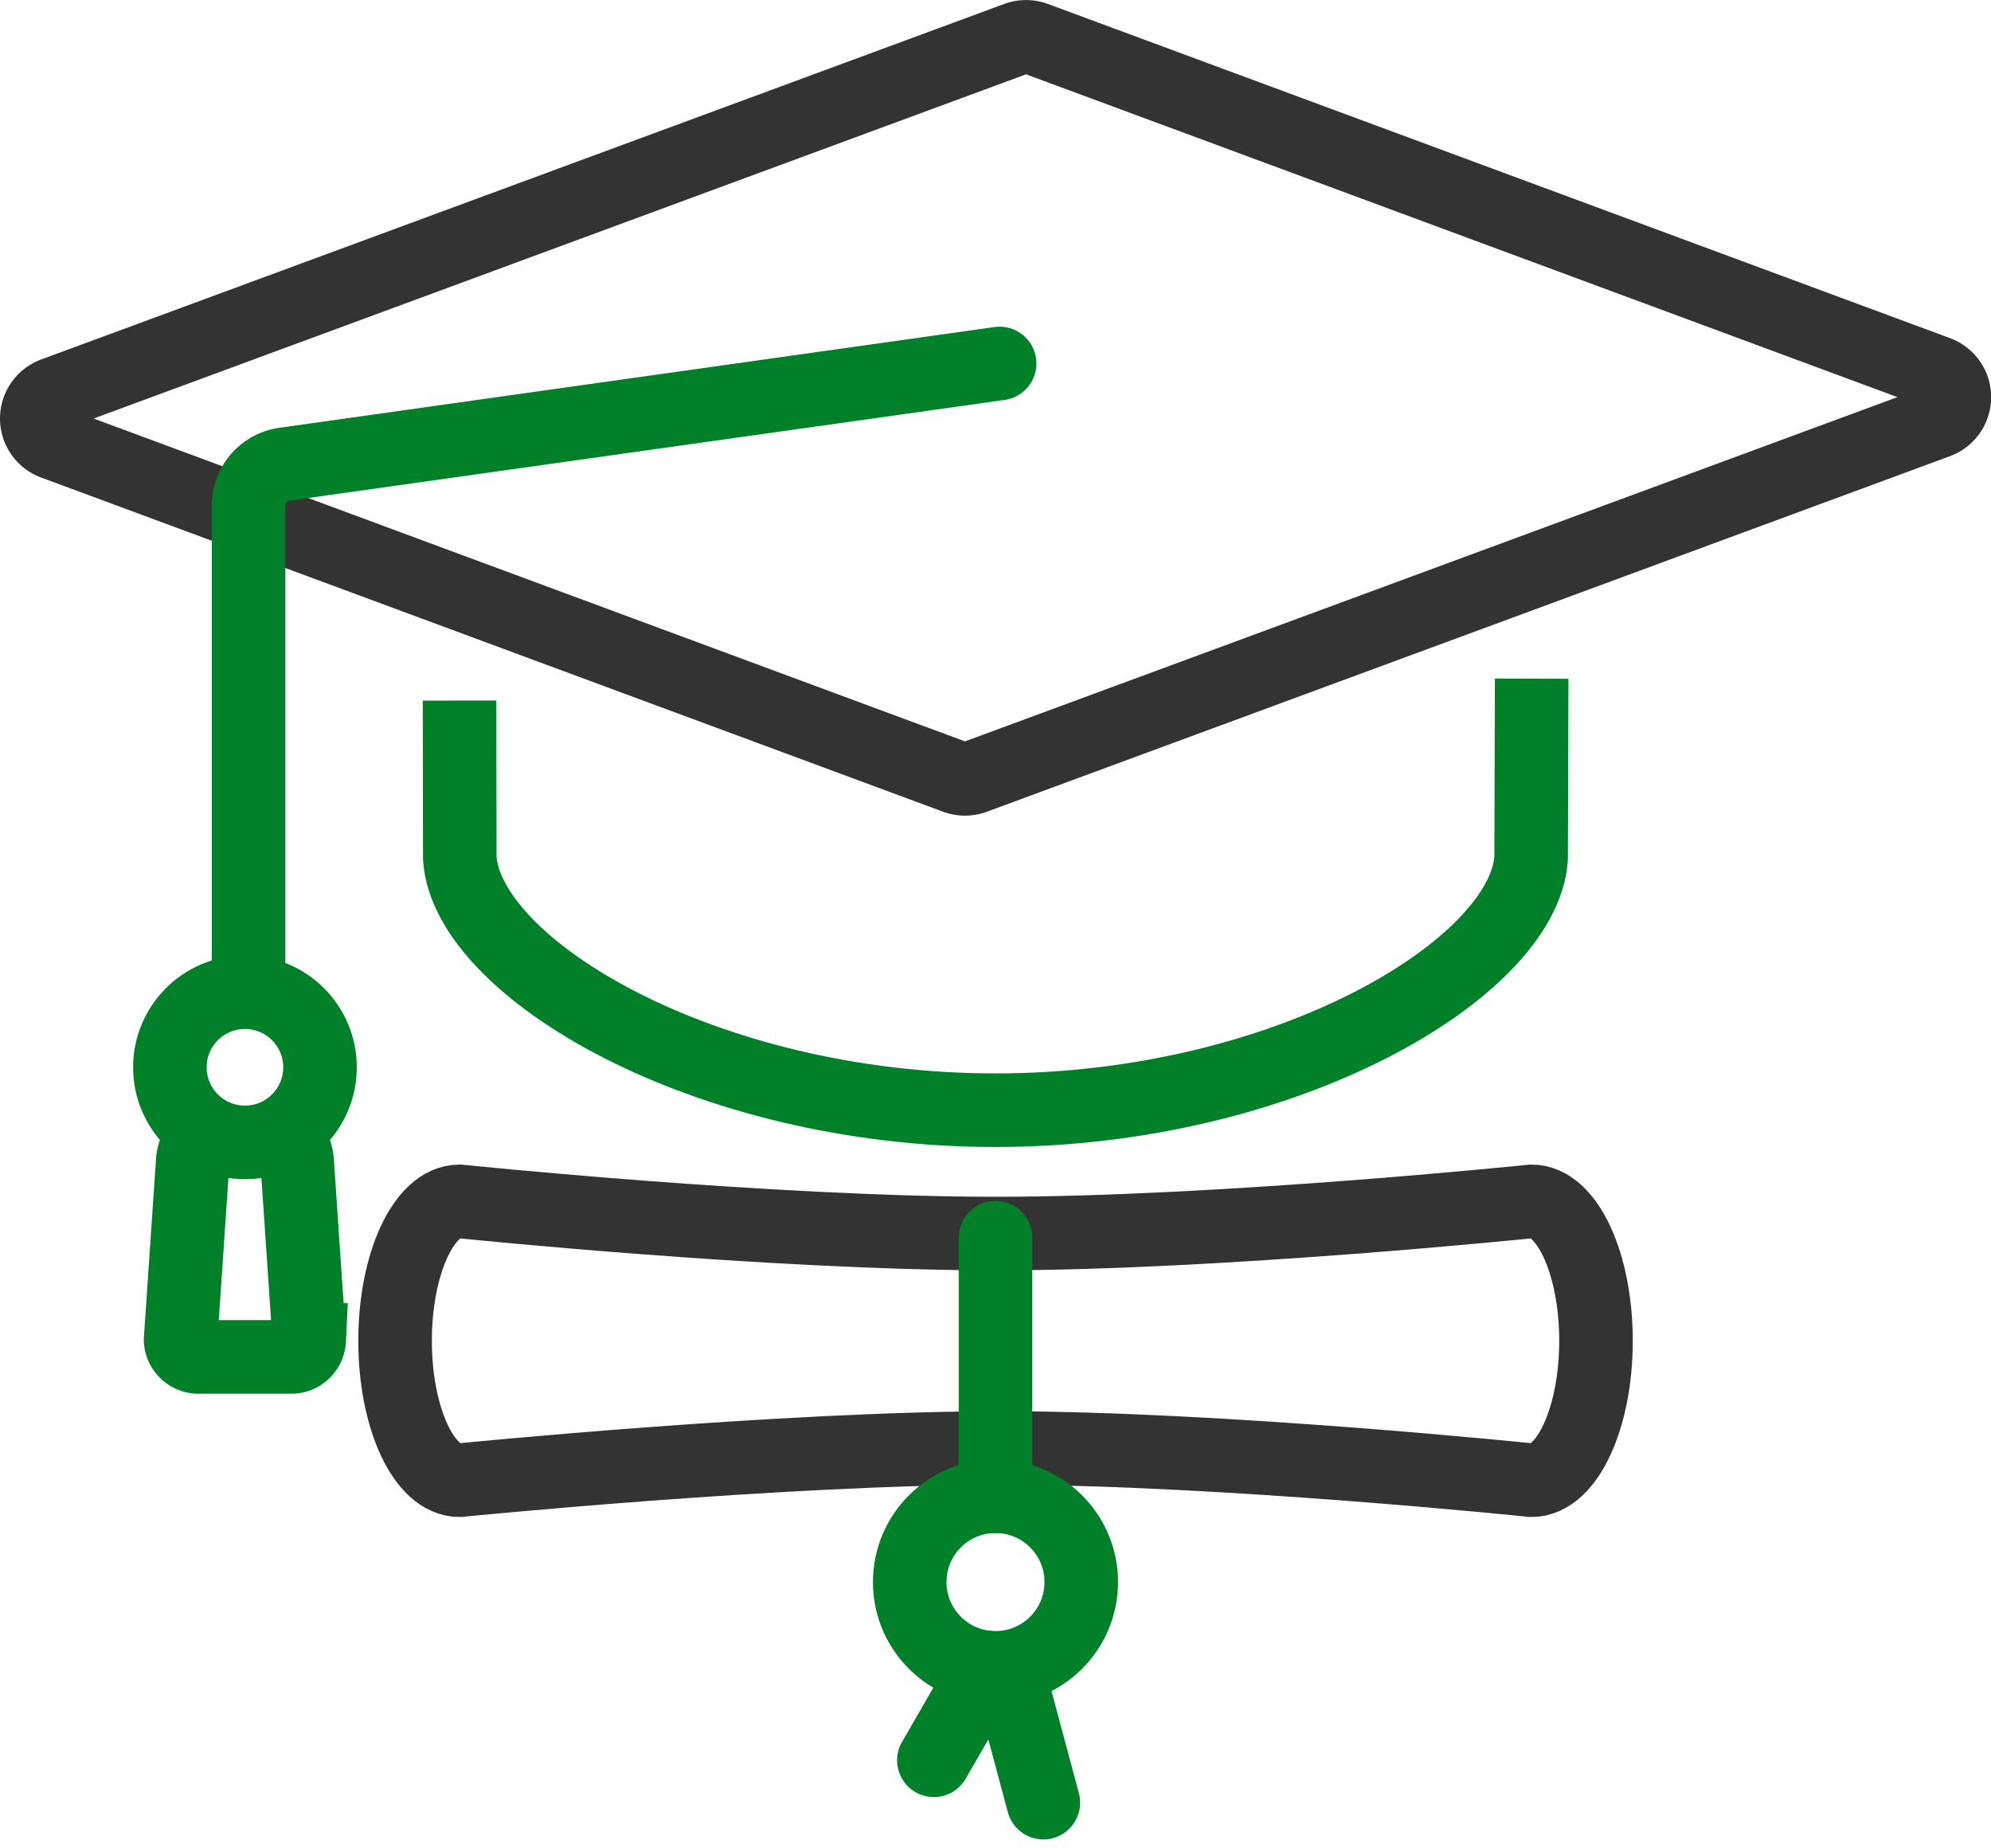 <?xml version="1.0" encoding="utf-8"?>
<svg xmlns="http://www.w3.org/2000/svg" width="54.134" height="50.228" viewBox="0 0 54.134 50.228"><g transform="translate(-120.842 1.003)"><path data-name="パス 36831" d="M161.269,403.595l.006,4.285c.2,2.991,6.644,6.851,14.565,6.851s14.361-3.86,14.565-6.851l.014-4.88" transform="translate(-27.932 -385.554)" fill="none" stroke="#008129" stroke-miterlimit="10" stroke-width="2"/><path data-name="パス 36832" d="M173.513,353.62l-26.188,9.666a.712.712,0,0,1-.492,0L122.306,354.2a.71.71,0,0,1,0-1.332l26.188-9.666a.712.712,0,0,1,.492,0l24.527,9.084A.71.71,0,0,1,173.513,353.62Z" transform="translate(0 -343.16)" fill="none" stroke="#333" stroke-miterlimit="10" stroke-width="2"/><path data-name="パス 36833" d="M162.013,373.611l-19.443,2.738a1.136,1.136,0,0,0-.978,1.125V390.36" transform="translate(-13.992 -364.733)" fill="none" stroke="#008129" stroke-linecap="round" stroke-linejoin="round" stroke-width="2"/><circle data-name="楕円形 102" cx="2.041" cy="2.041" r="2.041" transform="translate(125.461 25.97)" fill="none" stroke="#008129" stroke-miterlimit="10" stroke-width="2"/><path data-name="パス 36834" d="M137.994,445.362a1.073,1.073,0,0,1,.435.839l.324,4.784a.489.489,0,0,1-.536.464h-2.426a.489.489,0,0,1-.536-.464l.325-4.784a1.069,1.069,0,0,1,.417-.825" transform="translate(-9.503 -415.566)" fill="none" stroke="#008129" stroke-miterlimit="10" stroke-width="2"/><path data-name="パス 36835" d="M186.159,451.739s-8.455.875-14.577.875-14.577-.875-14.577-.875c-.966,0-1.749,1.7-1.749,3.79s.783,3.79,1.749,3.79c0,0,8.746-.875,14.723-.875s14.431.875,14.431.875c.966,0,1.749-1.7,1.749-3.79S187.125,451.739,186.159,451.739Z" transform="translate(-23.672 -420.084)" fill="none" stroke="#333" stroke-miterlimit="10" stroke-width="2"/><line data-name="線 104" y2="7.029" transform="translate(147.909 32.643)" fill="#008129" stroke="#008129" stroke-linecap="round" stroke-linejoin="round" stroke-width="2"/><line data-name="線 105" x2="0.982" y2="3.664" transform="translate(148.228 44.337)" fill="#008129" stroke="#008129" stroke-linecap="round" stroke-linejoin="round" stroke-width="2"/><line data-name="線 106" x1="1.457" y2="2.523" transform="translate(146.233 44.326)" fill="#008129" stroke="#008129" stroke-linecap="round" stroke-linejoin="round" stroke-width="2"/><circle data-name="楕円形 103" cx="2.332" cy="2.332" r="2.332" transform="translate(145.577 39.672)" fill="none" stroke="#008129" stroke-miterlimit="10" stroke-width="2"/></g></svg>